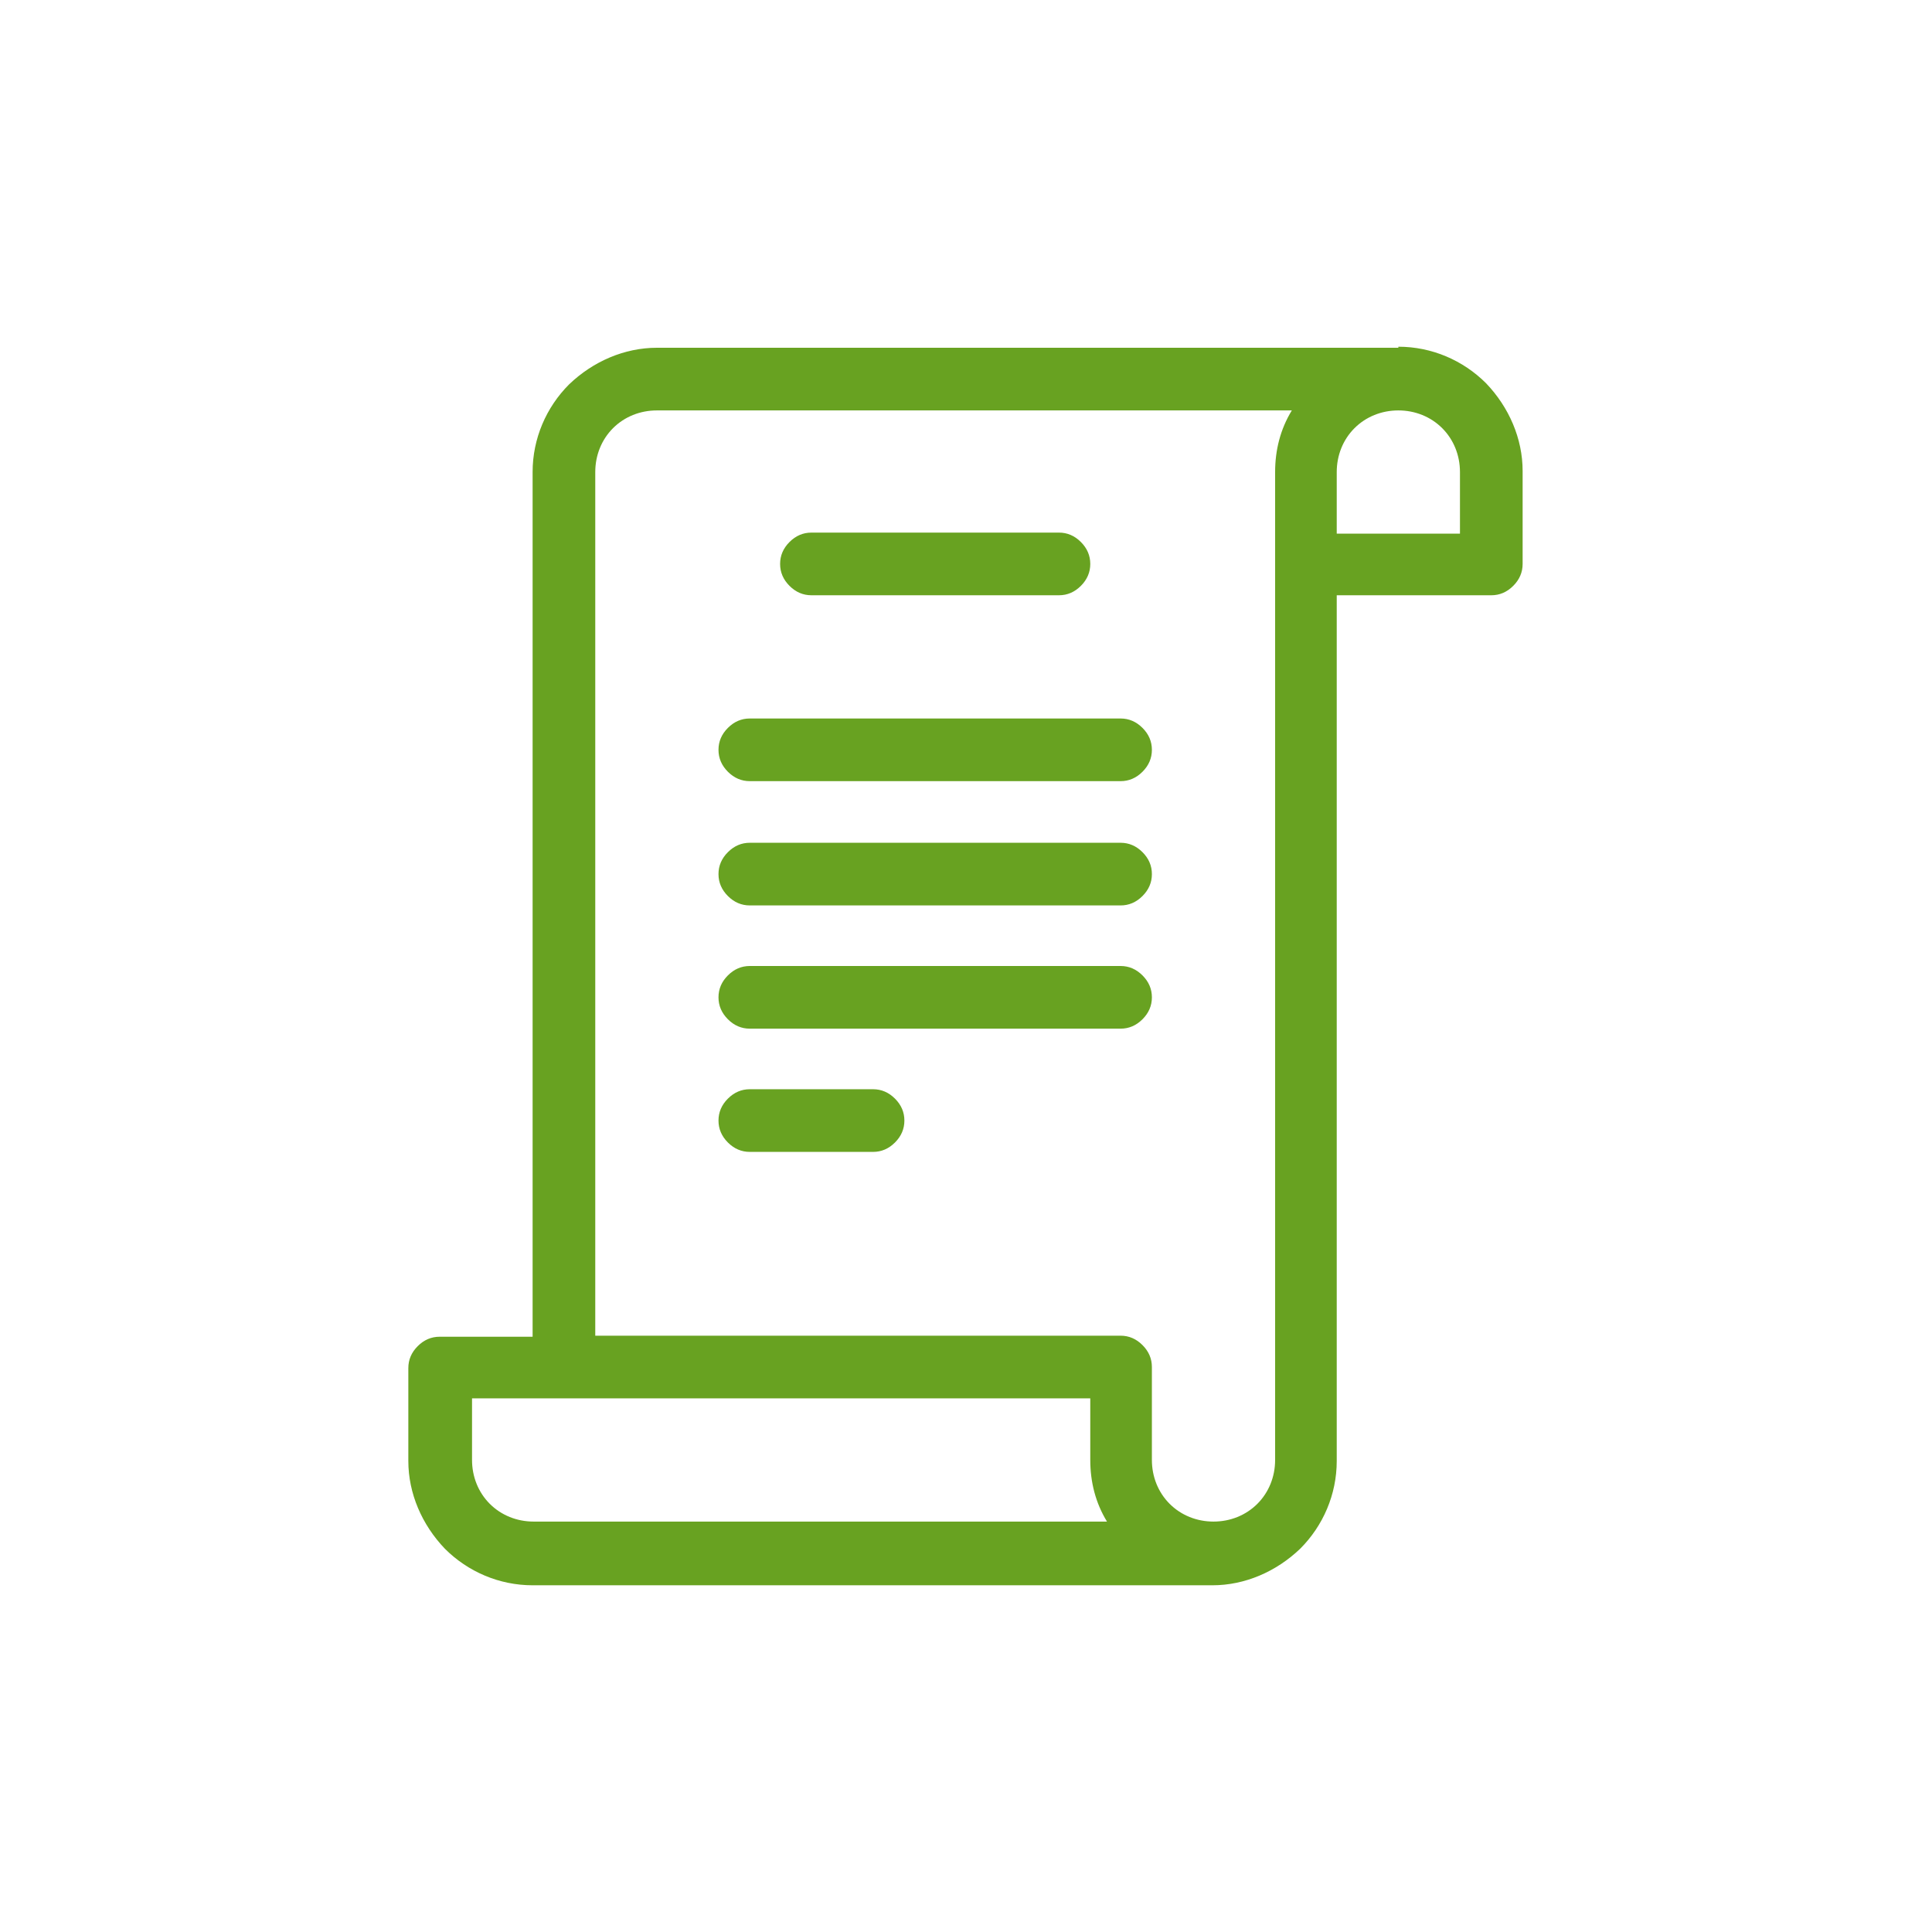<?xml version="1.0" encoding="UTF-8"?>
<svg id="Layer_1" data-name="Layer 1" xmlns="http://www.w3.org/2000/svg" version="1.1" viewBox="0 0 185 185">
  <defs>
    <style>
      .cls-1 {
        fill: #68a221;
        stroke-width: 0px;
      }
    </style>
  </defs>
  <g id="patent_law_legal_original_1" data-name="patent, law, legal, original 1">
    <g id="Group">
      <path id="Vector" class="cls-1" d="M133.9,33.3H62.9c-3.1,0-6.1,1.3-8.4,3.5-2.2,2.2-3.5,5.2-3.5,8.4v82.8h-8.9c-.8,0-1.5.3-2.1.9-.6.6-.9,1.3-.9,2.1v8.9c0,3.1,1.3,6.1,3.5,8.4,2.2,2.2,5.2,3.5,8.4,3.5h65.1c3.1,0,6.1-1.3,8.4-3.5,2.2-2.2,3.5-5.2,3.5-8.4V57h14.8c.8,0,1.5-.3,2.1-.9.6-.6.9-1.3.9-2.1v-8.9c0-3.1-1.3-6.1-3.5-8.4-2.2-2.2-5.2-3.5-8.4-3.5ZM51.1,145.7c-1.6,0-3.1-.6-4.2-1.7-1.1-1.1-1.7-2.6-1.7-4.2v-5.9h59.2v5.9c0,2.1.5,4.1,1.6,5.9h-54.8ZM122.1,139.8c0,1.6-.6,3.1-1.7,4.2-1.1,1.1-2.6,1.7-4.2,1.7s-3.1-.6-4.2-1.7c-1.1-1.1-1.7-2.6-1.7-4.2v-8.9c0-.8-.3-1.5-.9-2.1-.6-.6-1.3-.9-2.1-.9h-50.3V45.2c0-1.6.6-3.1,1.7-4.2,1.1-1.1,2.6-1.7,4.2-1.7h60.8c-1.1,1.8-1.6,3.8-1.6,5.9v94.7ZM139.8,51.1h-11.8v-5.9c0-1.6.6-3.1,1.7-4.2s2.6-1.7,4.2-1.7,3.1.6,4.2,1.7c1.1,1.1,1.7,2.6,1.7,4.2v5.9Z"/>
      <path id="Vector_2" data-name="Vector 2" class="cls-1" d="M77.7,57h23.7c.8,0,1.5-.3,2.1-.9.6-.6.9-1.3.9-2.1s-.3-1.5-.9-2.1c-.6-.6-1.3-.9-2.1-.9h-23.7c-.8,0-1.5.3-2.1.9-.6.6-.9,1.3-.9,2.1s.3,1.5.9,2.1c.6.6,1.3.9,2.1.9Z"/>
      <path id="Vector_3" data-name="Vector 3" class="cls-1" d="M107.3,68.8h-35.5c-.8,0-1.5.3-2.1.9-.6.6-.9,1.3-.9,2.1s.3,1.5.9,2.1c.6.6,1.3.9,2.1.9h35.5c.8,0,1.5-.3,2.1-.9.6-.6.9-1.3.9-2.1s-.3-1.5-.9-2.1c-.6-.6-1.3-.9-2.1-.9Z"/>
      <path id="Vector_4" data-name="Vector 4" class="cls-1" d="M107.3,80.7h-35.5c-.8,0-1.5.3-2.1.9-.6.6-.9,1.3-.9,2.1s.3,1.5.9,2.1c.6.6,1.3.9,2.1.9h35.5c.8,0,1.5-.3,2.1-.9.6-.6.9-1.3.9-2.1s-.3-1.5-.9-2.1c-.6-.6-1.3-.9-2.1-.9Z"/>
      <path id="Vector_5" data-name="Vector 5" class="cls-1" d="M107.3,92.5h-35.5c-.8,0-1.5.3-2.1.9-.6.6-.9,1.3-.9,2.1s.3,1.5.9,2.1c.6.6,1.3.9,2.1.9h35.5c.8,0,1.5-.3,2.1-.9s.9-1.3.9-2.1-.3-1.5-.9-2.1-1.3-.9-2.1-.9Z"/>
      <path id="Vector_6" data-name="Vector 6" class="cls-1" d="M83.6,104.3h-11.8c-.8,0-1.5.3-2.1.9-.6.6-.9,1.3-.9,2.1s.3,1.5.9,2.1c.6.6,1.3.9,2.1.9h11.8c.8,0,1.5-.3,2.1-.9.6-.6.9-1.3.9-2.1s-.3-1.5-.9-2.1c-.6-.6-1.3-.9-2.1-.9Z"/>
    </g>
  </g>
</svg>